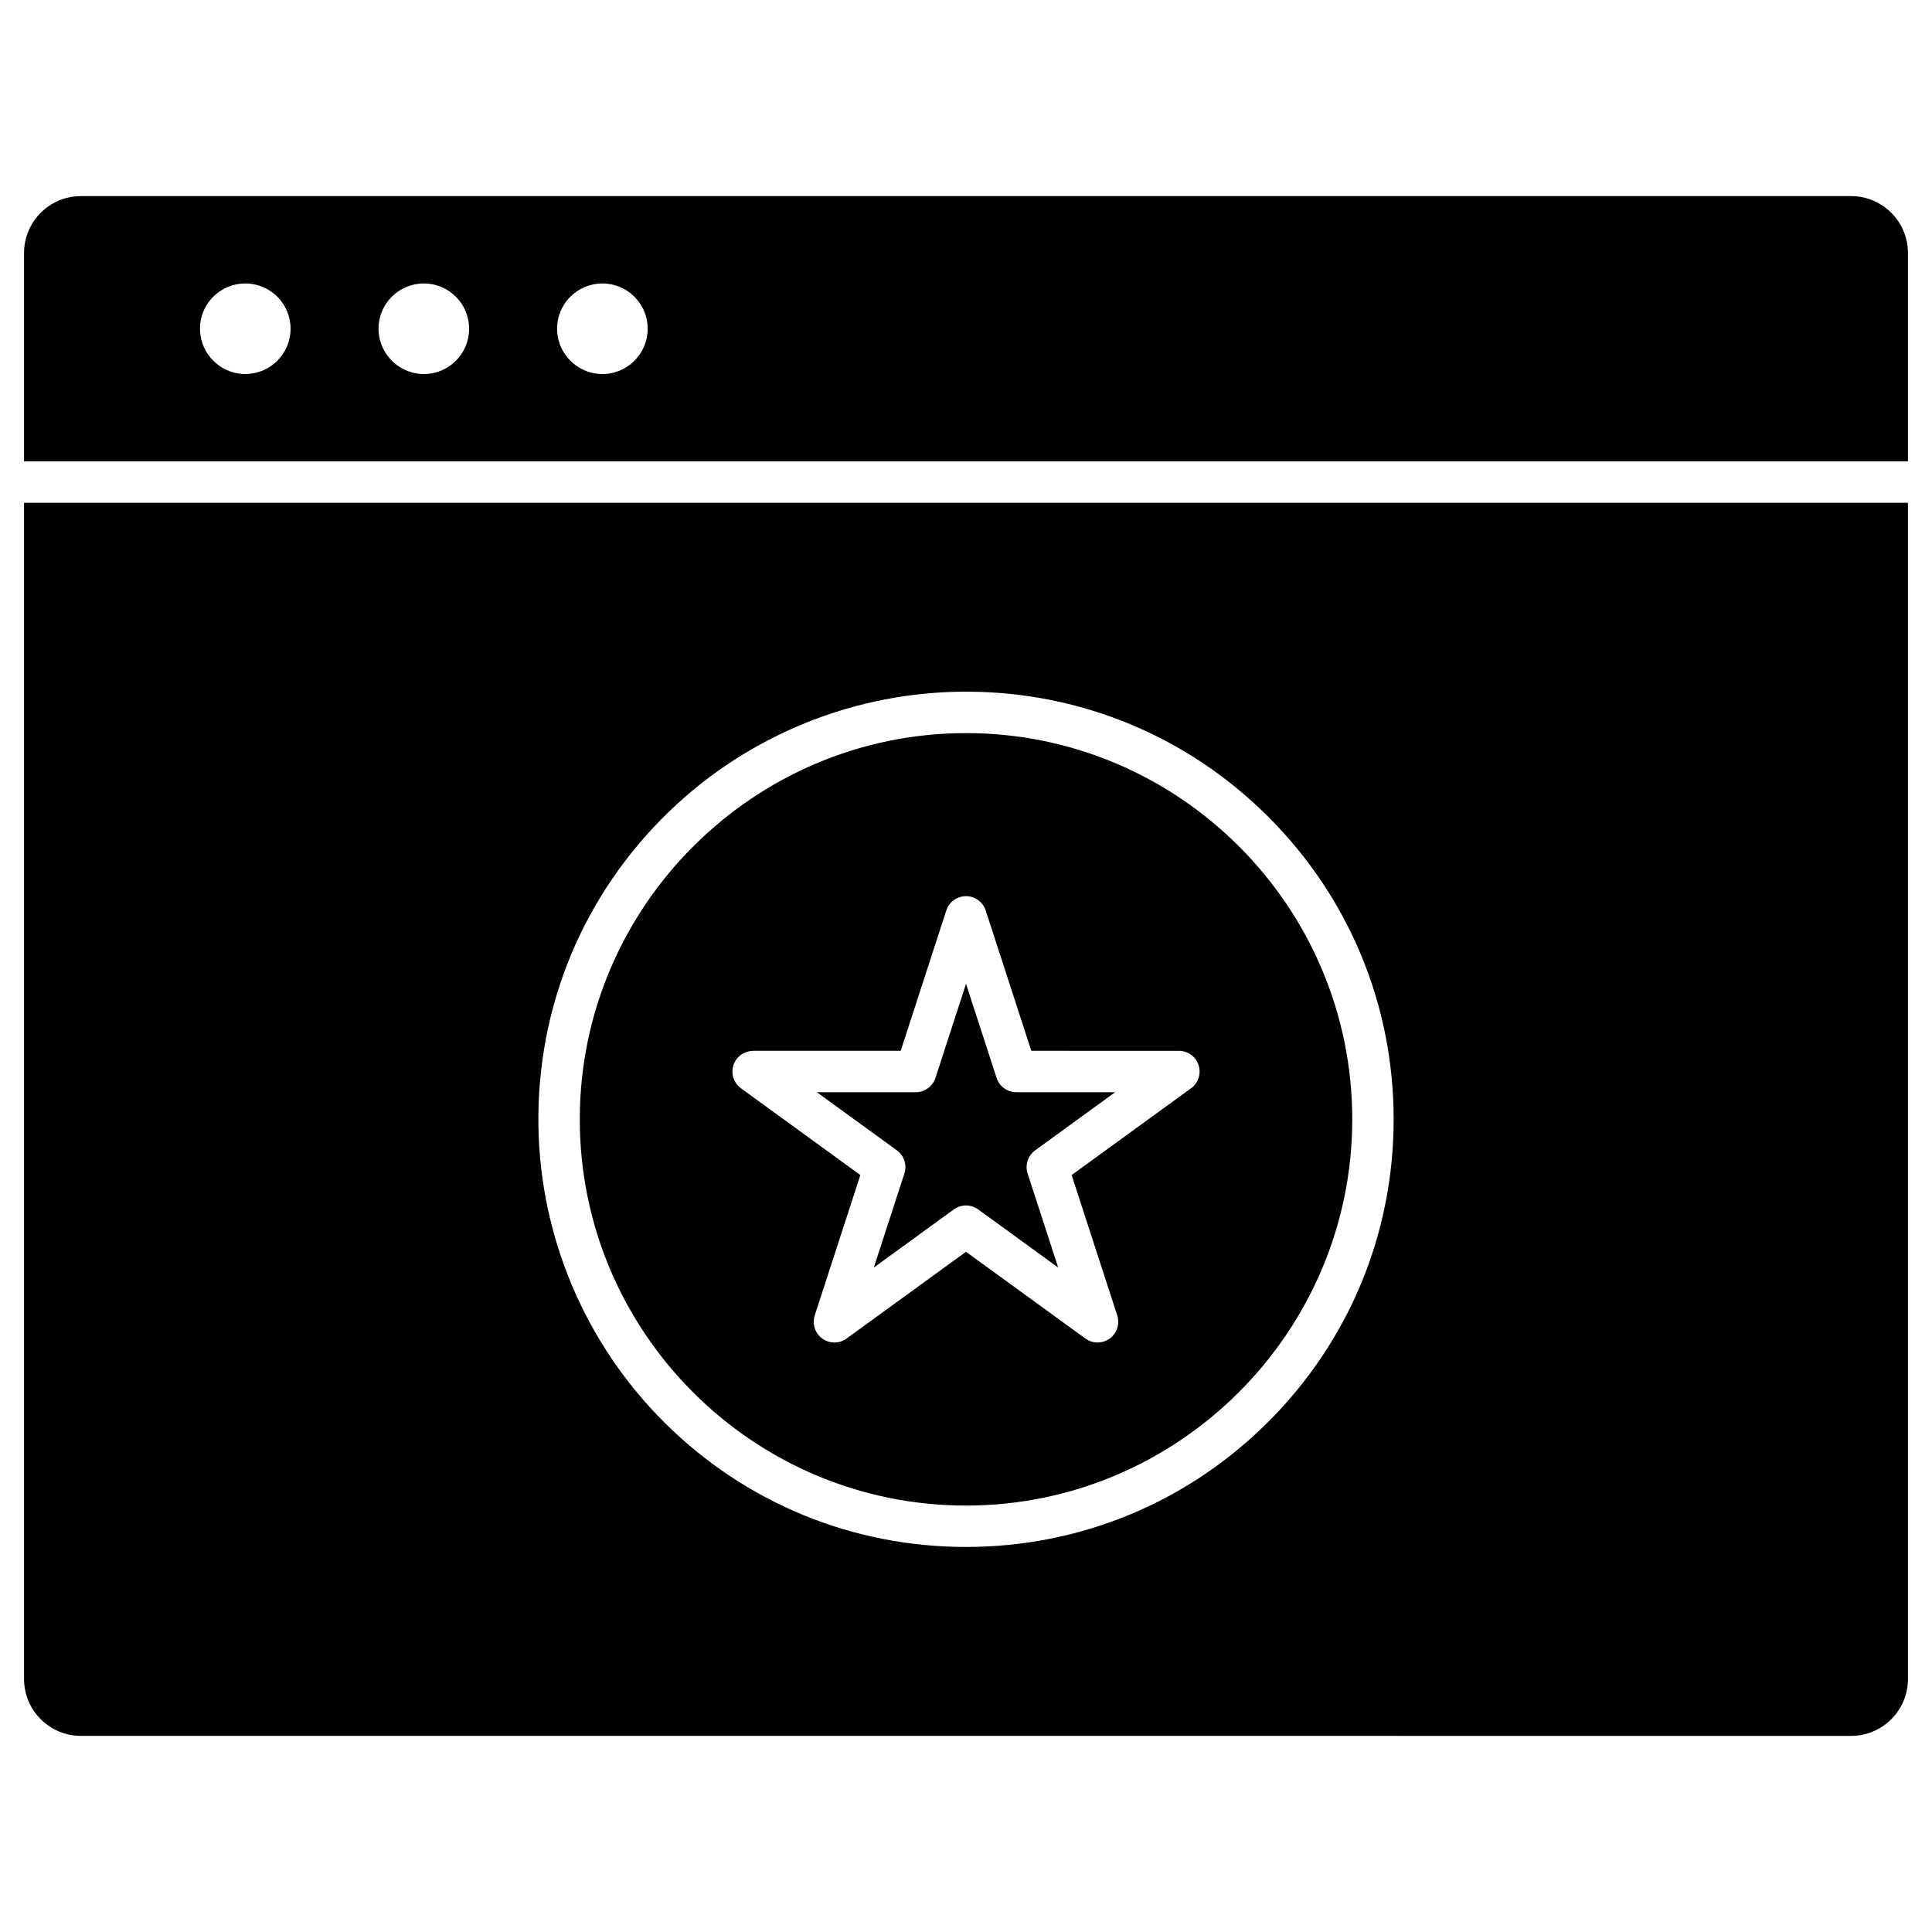 <?xml version="1.0" encoding="UTF-8"?>
<!-- Uploaded to: SVG Repo, www.svgrepo.com, Generator: SVG Repo Mixer Tools -->
<svg fill="#000000" width="800px" height="800px" version="1.1" viewBox="144 144 512 512" xmlns="http://www.w3.org/2000/svg">
 <g>
  <path d="m439.53 433.45-21.207 15.406c-1.922 1.398-2.727 3.875-1.992 6.133l8.102 24.926-21.207-15.406c-1.922-1.395-4.527-1.395-6.449 0l-21.207 15.406 8.102-24.926c0.738-2.258-0.066-4.734-1.992-6.133l-21.207-15.406h26.211c2.375 0 4.484-1.531 5.219-3.789l8.102-24.93 8.102 24.926c0.734 2.258 2.836 3.789 5.219 3.789z"/>
  <path d="m399.88 338.28c56.535-0.066 102.54 45.945 102.48 102.48-0.066 56.25-45.98 102.17-102.23 102.23-56.535 0.066-102.54-45.945-102.48-102.48 0.062-56.25 45.98-102.16 102.23-102.23zm59.762 94.129c1.926-1.398 2.731-3.875 1.996-6.133-0.738-2.258-2.844-3.793-5.219-3.793l-39.113-0.004-12.086-37.195c-0.738-2.258-2.844-3.793-5.219-3.793s-4.484 1.535-5.219 3.793l-12.086 37.195h-38.98c-2.016 0-3.93 1.035-4.91 2.797-1.383 2.488-0.648 5.523 1.559 7.133l31.641 22.988-12.09 37.195c-0.734 2.262 0.07 4.738 1.992 6.133 1.926 1.398 4.531 1.398 6.449 0l31.641-22.988 31.641 22.988c0.961 0.699 2.098 1.051 3.227 1.051 1.133 0 2.262-0.352 3.223-1.051 1.926-1.395 2.731-3.871 1.992-6.133l-12.086-37.195z"/>
  <path d="m649.63 277.24v311.7c0 8.336-6.754 15.09-15.09 15.09l-469.08-0.004c-8.336 0-15.09-6.754-15.09-15.09v-311.69zm-136.3 163.39c0-30.27-11.789-58.73-33.191-80.137-21.305-21.301-49.59-33.078-79.699-33.191-29.504-0.109-57.988 11.32-79.195 31.836-22.73 21.992-35.07 51.77-34.555 83.391 0.48 29.504 12.535 57.738 33.473 78.531 21.367 21.215 49.707 32.898 79.84 32.898 30.27 0 58.727-11.789 80.137-33.191 21.402-21.406 33.191-49.867 33.191-80.137z"/>
  <path d="m649.63 211.06v55.207h-499.26v-55.207c0-8.336 6.754-15.09 15.09-15.09h469.08c8.336 0.004 15.09 6.758 15.09 15.09zm-333.99 20.059c0-3.312-1.344-6.316-3.512-8.488-2.172-2.172-5.176-3.512-8.488-3.512s-6.316 1.344-8.488 3.512c-2.34 2.34-3.723 5.648-3.492 9.27 0.379 5.969 5.223 10.812 11.191 11.191 3.621 0.23 6.93-1.148 9.27-3.492 2.18-2.164 3.519-5.168 3.519-8.48zm-47.32 0c0-3.312-1.344-6.316-3.512-8.488-2.172-2.172-5.176-3.512-8.488-3.512s-6.316 1.344-8.488 3.512c-2.34 2.34-3.723 5.648-3.492 9.27 0.379 5.969 5.223 10.812 11.191 11.191 3.621 0.23 6.93-1.148 9.27-3.492 2.18-2.164 3.519-5.168 3.519-8.48zm-47.316 0c0-3.312-1.344-6.316-3.512-8.488-2.172-2.172-5.176-3.512-8.488-3.512s-6.316 1.344-8.488 3.512c-2.34 2.34-3.723 5.648-3.492 9.27 0.379 5.969 5.223 10.812 11.191 11.191 3.621 0.23 6.93-1.148 9.27-3.492 2.172-2.164 3.519-5.168 3.519-8.48z"/>
 </g>
</svg>